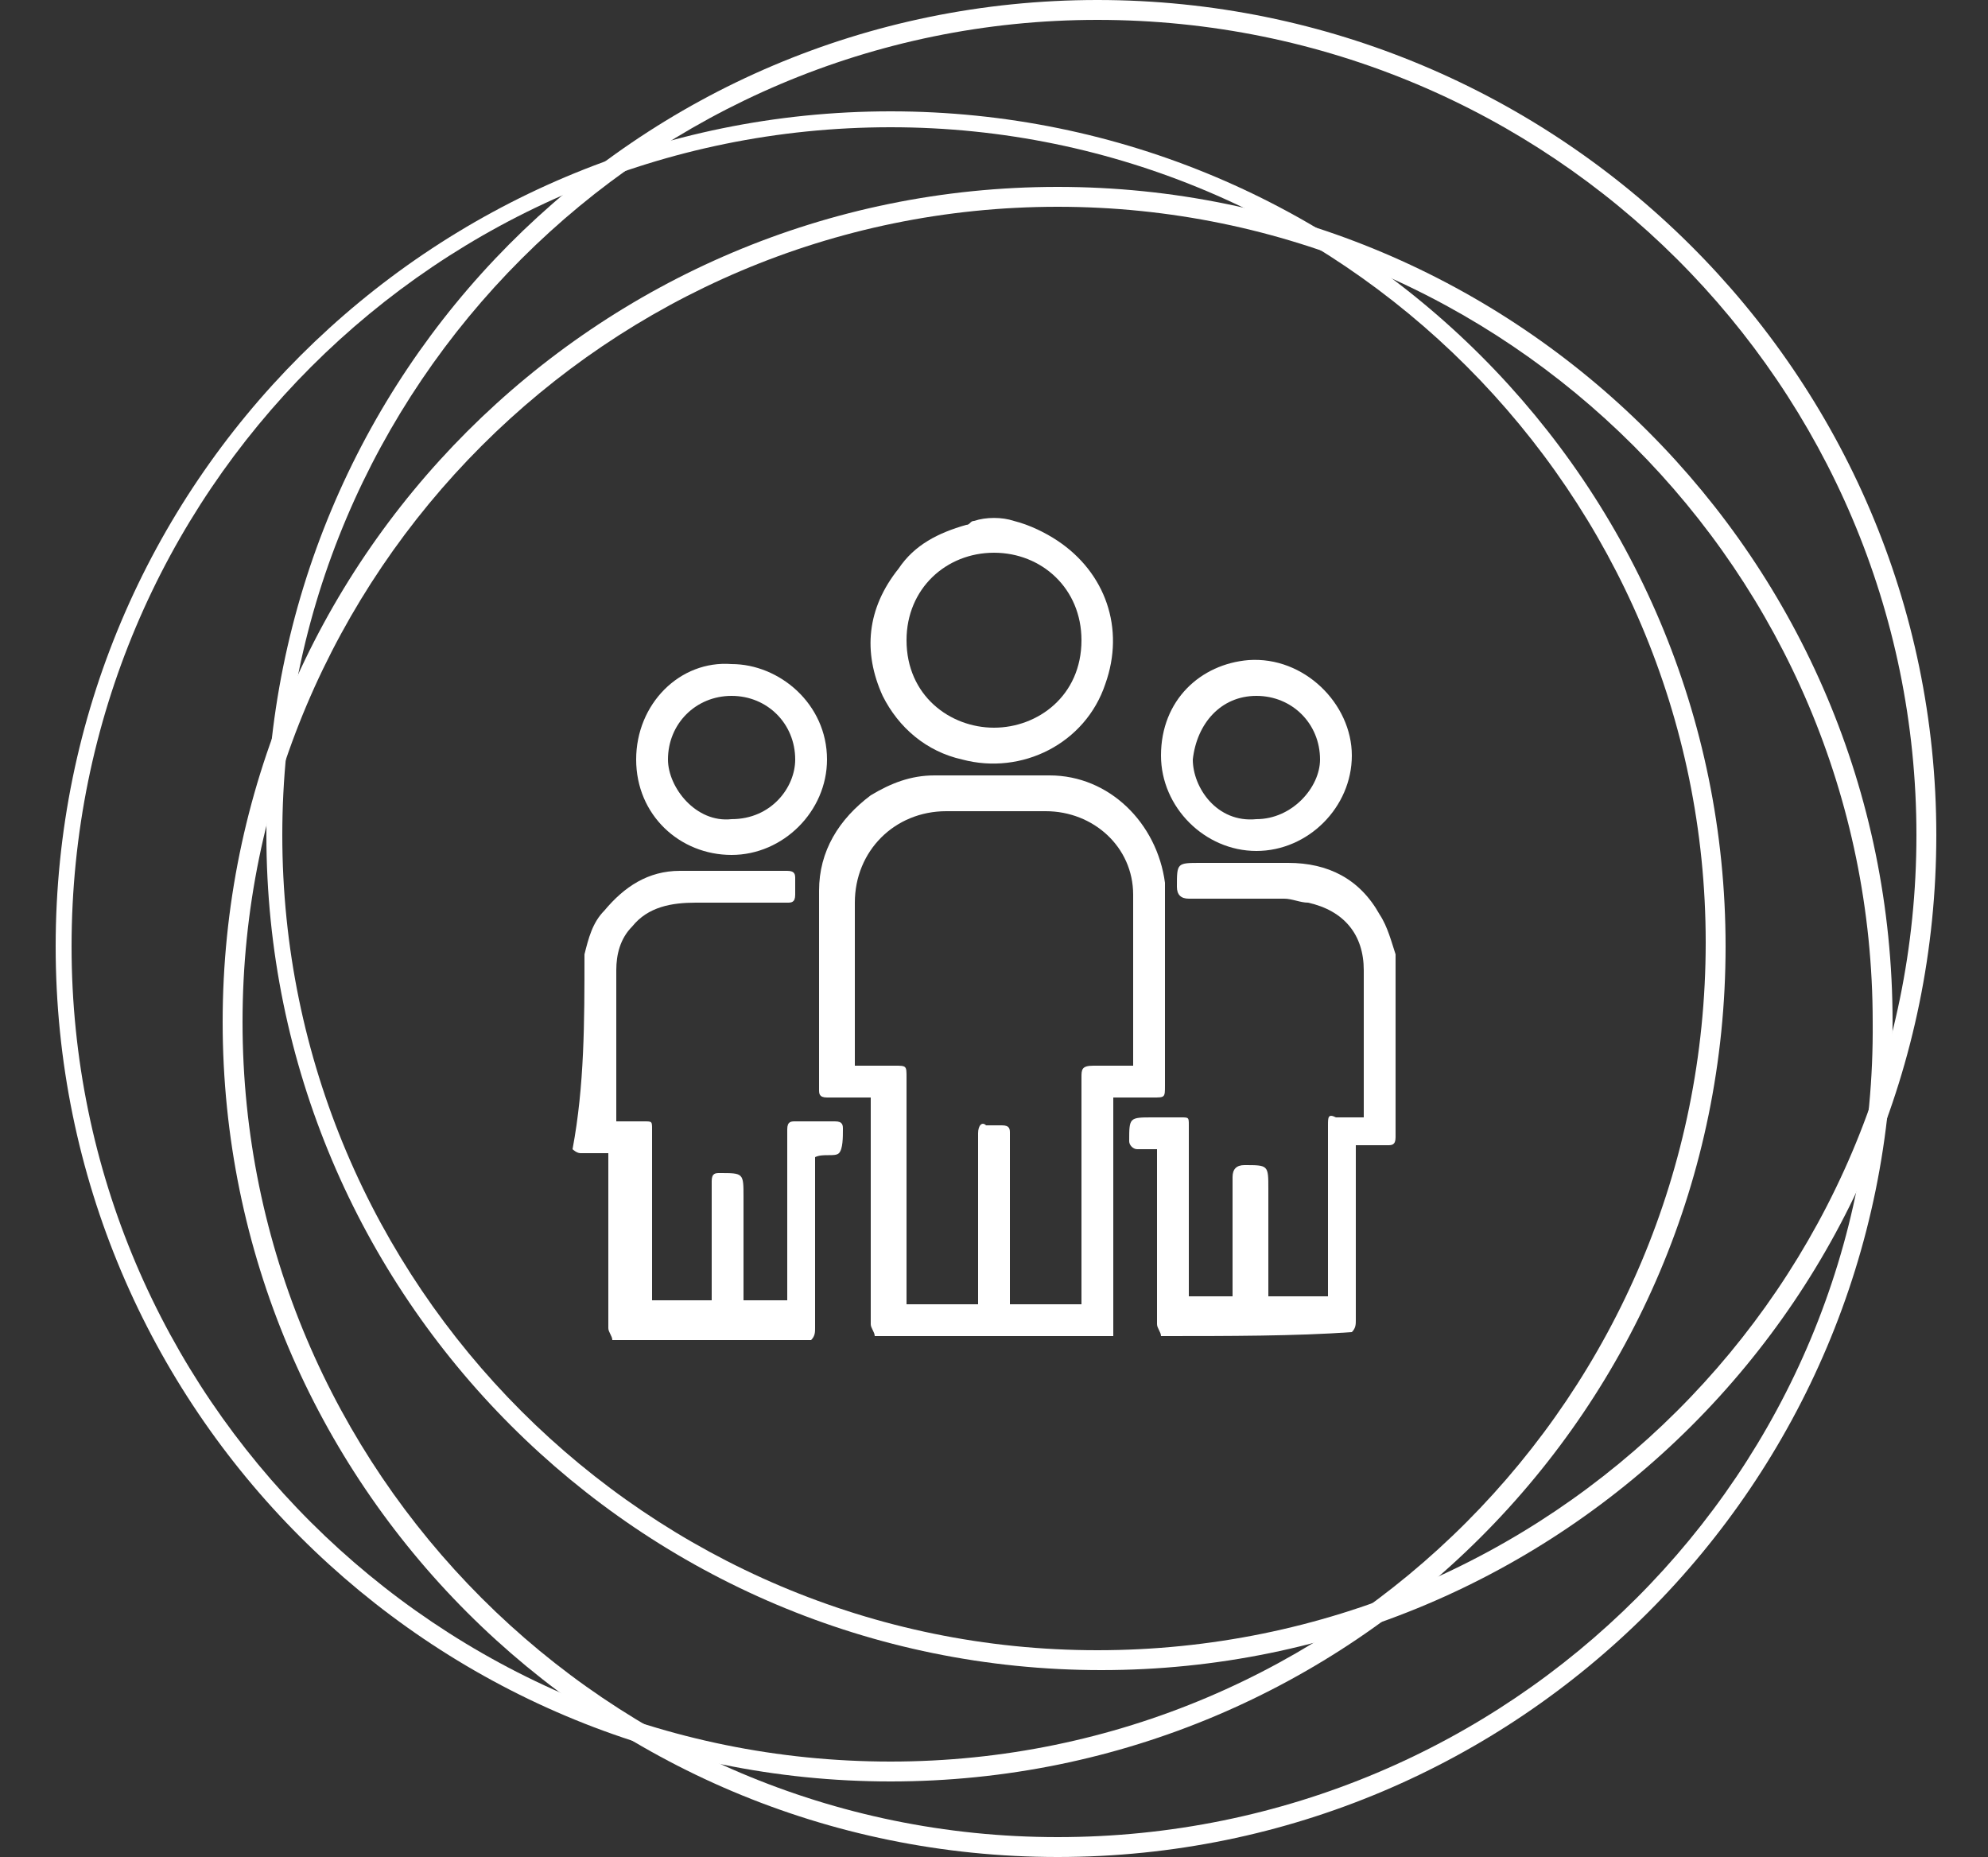 <?xml version="1.0" encoding="utf-8"?>
<!-- Generator: Adobe Illustrator 27.2.0, SVG Export Plug-In . SVG Version: 6.00 Build 0)  -->
<svg version="1.1" id="Layer_1" xmlns="http://www.w3.org/2000/svg" xmlns:xlink="http://www.w3.org/1999/xlink" x="0px" y="0px"
	 viewBox="0 0 50 46.7" style="enable-background:new 0 0 50 46.7;" xml:space="preserve">
<rect x="0" y="0" width="50" height="46.7" fill="#333333" stroke="none"/>
<style type="text/css">
	.st0{display:none;}
	.st1{display:inline;}
	.st2{fill:#fff;}
	.st3{fill:#fff;}
</style>
<g id="Whatsapp" class="st0">
	<path class="st1" d="M23.7-1.7c1,0,2.1,0,3.1,0c0.6,0.1,1.2,0.1,1.8,0.2C34.2-0.6,39.1,1.8,43,5.9c3.5,3.7,5.7,8,6.6,13
		c0.2,0.9,0.3,1.8,0.4,2.7c0,1,0,2.1,0,3.1c0,0.1-0.1,0.3-0.1,0.4c-0.2,2.8-0.9,5.5-2,8.1c-5.8,13-21.6,18.5-34.3,11.9
		C13.4,45,13,44.9,12.8,45c-2.9,0.7-5.9,1.5-8.8,2.3c-1.3,0.3-2.5,0.7-3.8,1c-0.1-0.1-0.1-0.1-0.2-0.2c0.1-0.1,0.1-0.3,0.2-0.4
		c1.1-3.9,2.2-7.9,3.2-11.8c0.1-0.2,0-0.6-0.1-0.8c-2.8-5.2-3.7-10.7-2.7-16.6C2.6,7.8,11.2,0.4,20.9-1.3
		C21.9-1.4,22.8-1.5,23.7-1.7z M6,42.3c0.2,0,0.4-0.1,0.5-0.1c2.3-0.6,4.6-1.2,6.8-1.8c0.4-0.1,0.6,0,0.9,0.1
		c4.8,2.8,9.9,3.8,15.3,2.6c10.4-2.3,18.1-12.3,15.9-24c-2-10.6-12-17.9-22.7-16.6c-6.2,0.7-11.1,3.7-14.6,8.7
		c-3,4.3-4.2,9-3.6,14.2c0.4,3.2,1.5,6.2,3.3,8.9C8,34.6,8.1,34.9,8,35.2c-0.3,1-0.6,2-0.8,3C6.8,39.5,6.4,40.9,6,42.3z"/>
	<path class="st1" d="M31.7,34.9c-1.7,0.1-3.1-0.6-4.6-1.1c-4.2-1.4-7.4-4.2-10.2-7.6c-1.3-1.6-2.7-3.2-3.5-5.2
		C12.4,19,12,17,13,14.9c0.4-0.9,1-1.7,1.6-2.5c0.4-0.5,0.9-0.7,1.5-0.7c0.6,0,1.1,0,1.7,0c0.5,0,0.7,0.4,0.9,0.8
		c0.4,0.9,0.8,1.8,1.1,2.7c0.3,0.7,0.6,1.4,0.9,2.2c0.2,0.5,0.2,0.9-0.1,1.4c-0.5,0.6-0.9,1.3-1.4,1.9c-0.5,0.6-0.5,0.8-0.1,1.5
		c2,3.3,4.7,5.7,8.3,7.2c0.8,0.3,1,0.3,1.6-0.4c0.6-0.7,1.2-1.4,1.7-2.2c0.4-0.5,0.6-0.6,1.2-0.4c0.8,0.3,1.6,0.7,2.4,1.1
		c0.5,0.3,1.1,0.5,1.6,0.8c0.4,0.2,0.8,0.3,1.2,0.4c0.3,0.1,0.5,0.4,0.5,0.8c0,1.7-0.4,3.2-1.9,4.2C34.6,34.4,33.2,35,31.7,34.9z"/>
</g>
<g id="Linkedin" class="st0">
	<path class="st1" d="M28.1,48.3c-3.5,0-6.9,0-10.3,0c0-11.1,0-22.2,0-33.3c3.3,0,6.5,0,9.9,0c0,1.5,0,2.9,0,4.5
		c0.1-0.1,0.2-0.1,0.2-0.1c2.2-3.5,5.5-5.1,9.6-5.2c2.3-0.1,4.5,0.2,6.6,1.2c2.7,1.3,4.2,3.5,5,6.3c0.7,2.2,0.9,4.5,0.9,6.9
		c0,6.4,0,12.8,0,19.3c0,0.1,0,0.2,0,0.3c-3.4,0-6.8,0-10.3,0c0-0.2,0-0.5,0-0.7c0-5.4,0-10.9,0-16.3c0-1.2-0.1-2.5-0.3-3.7
		c-0.6-3.4-2.9-4.6-6-4.2c-2.9,0.3-4.5,2-4.9,5.2c-0.2,1.1-0.2,2.3-0.2,3.5c0,5.2,0,10.4,0,15.6C28.1,47.8,28.1,48,28.1,48.3z"/>
	<path class="st1" d="M0.9,15c3.5,0,6.9,0,10.3,0c0,11.1,0,22.2,0,33.3c-3.4,0-6.8,0-10.3,0C0.9,37.2,0.9,26.2,0.9,15z"/>
	<path class="st1" d="M12.1,4.4c0,3.3-2.7,6.1-5.9,6.1c-3.3,0-6-2.7-6-6.1c0-3.3,2.7-6,6-6C9.3-1.6,12,1,12.1,4.4z"/>
</g>
<g id="Twitter" class="st0">
	<path class="st1" d="M0.2,39.1c5.5,0.4,10.4-0.9,14.9-4.3c-4.7-0.4-7.8-2.8-9.6-7.1c1.6,0.2,3,0.2,4.6-0.2
		c-2.5-0.6-4.4-1.8-5.9-3.7c-1.5-1.9-2.2-4-2.2-6.5c1.4,0.7,2.9,1.2,4.5,1.2c-4.5-3.8-5.5-8.3-3-13.7C9,11.4,16,15,24.5,15.6
		c0-1-0.1-2-0.1-3c0.1-4.2,3.3-8.2,7.4-9.3c3.8-1,7.1-0.1,10,2.6c0.2,0.2,0.4,0.3,0.7,0.2c2.1-0.5,4.1-1.2,6.1-2.4
		c-0.8,2.4-2.2,4.2-4.2,5.6c1.9-0.2,3.7-0.7,5.6-1.5c-1.3,2-2.8,3.6-4.6,4.9c-0.4,0.3-0.5,0.6-0.5,1.1c0.1,4.7-0.9,9.2-3,13.5
		c-2.4,5.1-6,9.2-10.8,12.2c-3.4,2.1-7.2,3.4-11.1,3.9c-3.5,0.5-7,0.4-10.4-0.4c-3.3-0.7-6.4-2-9.2-3.7C0.3,39.2,0.2,39.2,0.2,39.1z
		"/>
</g>
<path id="facebook" class="st0" d="M33.7-1.7c0.8,0.1,1.7,0.1,2.5,0.2c0.6,0,1.2,0.1,1.8,0.2c0,2.7,0,5.3,0,8c-0.3,0-0.5,0-0.8,0
	c-1.6,0-3.3,0-4.9,0.1C30.2,6.8,29,7.9,28.9,10c-0.1,2.2,0,4.4,0,6.6c2.9,0,5.8,0,8.8,0c-0.4,3-0.8,5.9-1.2,8.9c-2.6,0-5.1,0-7.6,0
	c0,7.6,0,15.2,0,22.8c-3.1,0-6.1,0-9.2,0c0-7.6,0-15.2,0-22.8c-2.6,0-5.1,0-7.7,0c0-3,0-5.9,0-8.9c2.5,0,5.1,0,7.7,0
	c0-0.3,0-0.4,0-0.6c0-2.3,0-4.7,0-7c0.1-2.8,0.9-5.4,2.9-7.5C24.1-0.1,26-1,28.1-1.4c0.6-0.1,1.1-0.2,1.7-0.3
	C31.1-1.7,32.4-1.7,33.7-1.7z"/>
<g id="instagram" class="st0">
	<path class="st1" d="M32.6,48.3c-5,0-10,0-15,0c-0.3,0-0.6-0.1-0.9-0.1c-2-0.1-4-0.1-6-0.6c-4.1-1-7.2-3.3-9-7.2
		c-1.1-2.4-1.5-5-1.5-7.6c-0.1-5.4-0.1-10.7-0.1-16.1c0-2.3,0.2-4.6,0.5-6.8c0.5-3.5,2.2-6.4,5.1-8.5C8.1-0.5,11-1.3,14-1.5
		c1.2-0.1,2.4-0.1,3.6-0.2c5,0,10,0,14.9,0c1.2,0.1,2.3,0.1,3.5,0.2c2,0.1,4,0.5,5.9,1.3c4.6,2.1,7,5.8,7.8,10.6
		c0.1,0.9,0.2,1.7,0.3,2.6c0,6.7,0,13.4,0,20.1c0,0.2-0.1,0.3-0.1,0.5c-0.1,1-0.2,2-0.3,3c-0.5,3.1-1.9,5.9-4.3,8
		c-2.6,2.3-5.8,3.2-9.2,3.5C35,48.2,33.8,48.3,32.6,48.3z M25.1,43.9C25.1,43.9,25.1,43.9,25.1,43.9c1.3-0.1,2.6,0,4-0.1
		c2.8-0.1,5.7-0.1,8.5-0.4c3.7-0.5,6.2-2.5,7.3-6.2c0.5-1.7,0.6-3.4,0.6-5.1c0.1-4.4,0.1-8.9,0.1-13.3c0-2.6-0.1-5.3-0.4-7.9
		c-0.5-4-3-6.7-7-7.5c-1.7-0.3-3.5-0.4-5.3-0.5c-4.4-0.1-8.7-0.1-13.1,0c-2.5,0-5,0-7.5,0.4C8.6,4,6,6.4,5.2,10.2
		c-0.3,1.6-0.4,3.3-0.5,5c-0.1,4-0.1,8-0.1,12.1c0,2.8,0.1,5.6,0.4,8.4c0.2,2.6,1.4,4.8,3.6,6.3c1.7,1.2,3.7,1.6,5.7,1.7
		C17.9,43.8,21.5,43.8,25.1,43.9z"/>
	<path class="st1" d="M25.1,36.2c-7.1,0-12.8-5.7-12.9-12.8c0-7.1,5.8-12.9,12.8-12.9c7.1,0,12.8,5.7,12.8,12.8
		C38,30.4,32.2,36.2,25.1,36.2z M16.8,23.3c0,4.6,3.7,8.3,8.3,8.3c4.6,0,8.3-3.7,8.3-8.3c0-4.6-3.7-8.4-8.3-8.4
		C20.5,15,16.8,18.7,16.8,23.3z"/>
	<path class="st1" d="M41.4,10c0,1.7-1.3,3-3,3c-1.7,0-3-1.3-3-3c0-1.7,1.3-3,3-3C40.1,7,41.4,8.3,41.4,10z"/>
</g>
<g id="call" class="st0">
	<path class="st1" d="M28.3,48.1c-0.8-0.1-1.7-0.2-2.5-0.4c-4.2-1-7.5-3.4-9.8-7.2c-1.1-1.9-2.2-3.8-3.3-5.7c-0.2-0.4-0.3-0.8,0-1.2
		c0.3-0.3,0.6-0.4,1-0.3c0.3,0.1,0.5,0.4,0.7,0.6c1,1.7,2,3.4,3,5.2c2.3,4,5.7,6.3,10.2,7c1.6,0.3,3.3,0.2,5-0.2
		c-0.1-0.2-0.1-0.3-0.2-0.4c-1.9-3.3-3.9-6.7-5.8-10c-0.2-0.3-0.3-0.4-0.7-0.4c-1.1,0-1.9-0.5-2.5-1.5c-1.7-2.9-3.3-5.8-5-8.7
		c-1.2-2.1-2.4-4.2-3.6-6.3c-0.6-1.1-0.7-2.1,0-3.1c0.1-0.1,0.1-0.3,0-0.4c-2-3.6-4.1-7.1-6.2-10.7C8.4,4.4,8.3,4.6,8.1,4.7
		C4.4,9.1,3.8,15.3,6.6,20.3c1,1.9,2.1,3.7,3.2,5.6c0.1,0.2,0.2,0.3,0.2,0.5c0.2,0.4,0,0.9-0.4,1.1c-0.4,0.2-0.8,0.2-1.2-0.1
		c0,0-0.1-0.1-0.1-0.1C6.8,24.5,4.9,22,3.9,19C1.2,11.8,4.1,4,10.8,0c0.9-0.5,1.7-1.1,2.8-1.3c1.9-0.3,3.6,0.3,4.6,2
		c1.5,2.3,2.8,4.7,4.2,7.2c1.1,2.1,0.3,4.8-1.8,6c-1.2,0.7-2.5,1.4-3.7,2.1c-0.7,0.4-0.8,0.8-0.4,1.4c2.9,5,5.7,10,8.6,14.9
		c0.4,0.6,0.7,0.7,1.4,0.4c1.2-0.7,2.3-1.3,3.5-2c2.5-1.5,5.2-0.7,6.7,1.8c1.2,2,2.3,4.1,3.5,6.1c1.5,2.5,0.7,5.2-1.8,6.7
		c-2,1.2-4,2.1-6.3,2.5c-0.5,0.1-1,0.2-1.5,0.2C29.8,48.1,29,48.1,28.3,48.1z M10,2.8c2.2,3.8,4.3,7.5,6.5,11.3
		c1.1-0.7,2.3-1.3,3.4-2c1.1-0.7,1.4-2.2,0.8-3.3c-1.3-2.3-2.6-4.6-4-6.9c-0.7-1.1-2.1-1.6-3.3-1C12.2,1.4,11.1,2.1,10,2.8z
		 M34.4,45.2c0.5-0.2,1-0.4,1.4-0.7c0.7-0.4,1.4-0.7,2-1.2c1.1-0.7,1.5-2.2,0.8-3.3c-1.3-2.3-2.6-4.6-4-6.9c-0.6-1-2-1.5-3.1-1
		c-1.2,0.6-2.4,1.3-3.6,2C30.2,37.8,32.3,41.5,34.4,45.2z"/>
	<path class="st1" d="M47.1,21.4c-0.1,0.8-0.3,2.3-0.6,3.8c-0.4,1.7-1.9,2.7-3.5,2.3c-1.6-0.4-2.5-1.9-2.1-3.6
		c0.7-2.6,0.6-5.1-0.4-7.6c-1.5-4-4.3-6.6-8.4-7.9c-1.6-0.5-2.5-1.7-2.3-3.2c0.2-1.6,1.8-2.9,3.4-2.5C36.2,3.4,39,5,41.3,7.2
		C45.1,10.9,47,15.4,47.1,21.4z M45.2,21.3c-0.1-5-1.6-8.9-4.6-12.1c-2.1-2.3-4.7-3.8-7.7-4.6c-0.6-0.2-1.1,0.1-1.2,0.6
		c-0.2,0.5,0.1,1,0.7,1.2c0.2,0.1,0.3,0.1,0.5,0.1c3.3,1,5.9,2.9,7.8,5.7c2.5,3.6,3.2,7.6,2.2,11.9c-0.2,0.8,0.1,1.3,0.6,1.4
		c0.6,0.2,1.1-0.2,1.2-1C44.9,23.4,45.1,22,45.2,21.3z"/>
	<path class="st1" d="M39.3,20.7c-0.2,0.9-0.2,1.8-0.5,2.7c-0.4,1.6-2,2.4-3.5,2c-1.5-0.4-2.5-1.9-2.1-3.4c0.7-2.8-0.8-4.9-2.4-5.7
		c-0.4-0.2-0.8-0.3-1.2-0.5c-1.5-0.5-2.4-2.1-1.9-3.6c0.5-1.5,2-2.4,3.6-1.9C36,11.6,39.2,15.9,39.3,20.7z M37.4,20.7
		c-0.1-3.9-2.7-7.4-6.4-8.4c-0.7-0.2-1.2,0-1.4,0.6c-0.2,0.6,0.1,1.1,0.8,1.3c3.6,1.1,5.5,4.5,4.7,8.3c-0.1,0.6,0.1,1.1,0.7,1.3
		c0.5,0.1,1.1-0.2,1.2-0.8C37.2,22.1,37.3,21.4,37.4,20.7z"/>
	<path class="st1" d="M10.3,30.4c0-0.5,0.4-0.9,0.9-0.9c0.5,0,1,0.4,1,0.9c0,0.5-0.4,1-1,1C10.7,31.3,10.3,30.9,10.3,30.4z"/>
</g>
<g id="tick" class="st0">
	<path class="st1" d="M25.4-1.7c0.8,0.3,1.4,0.8,1.5,1.8c0,1-0.6,1.8-1.6,1.9c-1.1,0.1-2.1,0.1-3.2,0.3c-4,0.5-7.5,2.1-10.5,4.6
		c-3.5,2.9-6,6.5-7,11c-1.8,7.3-0.2,13.9,4.7,19.5c3.3,3.8,7.5,6.1,12.4,6.8c6.5,1,12.3-0.7,17.3-5c3.3-2.8,5.5-6.4,6.6-10.6
		c0.4-1.5,0.5-3.1,0.7-4.7c0-0.3,0-0.6,0.1-0.9c0.1-0.9,0.8-1.6,1.6-1.7c0.9-0.1,1.7,0.4,2,1.3c0,0.1,0.1,0.1,0.1,0.2
		c0,0.6,0,1.2,0,1.9c0,0.4-0.1,0.7-0.1,1.1C49.3,31.2,47.2,36,43.6,40c-3.8,4.3-8.6,6.9-14.3,7.9c-0.9,0.2-1.9,0.3-2.8,0.4
		c-1,0-2,0-2.9,0c-0.1,0-0.2-0.1-0.4-0.1c-3.9-0.3-7.6-1.4-10.9-3.4c-6.5-4-10.5-9.7-11.9-17.2c-0.2-0.9-0.3-1.9-0.4-2.8
		c0-1,0-2,0-2.9c0-0.4,0.1-0.7,0.1-1.1c0.6-5.4,2.7-10.1,6.3-14.1c3.8-4.3,8.6-6.9,14.3-7.9c0.9-0.2,1.9-0.3,2.8-0.4
		C24.2-1.7,24.8-1.7,25.4-1.7z"/>
	<path class="st1" d="M23.4,27.8c0.2-0.2,0.3-0.4,0.4-0.5C31.1,20,38.4,12.7,45.7,5.4c0.5-0.5,1.1-0.9,1.9-0.7c1.4,0.3,2,1.9,1.1,3
		c-0.1,0.2-0.3,0.3-0.4,0.4c-7.8,7.8-15.6,15.6-23.5,23.4c-1.1,1.1-2.2,1.1-3.3-0.1c-3-3.3-6-6.6-9.1-9.8c-0.5-0.6-0.8-1.2-0.6-2
		c0.4-1.3,2.1-1.8,3.1-0.8c0.8,0.8,1.5,1.6,2.3,2.4C19.3,23.4,21.3,25.5,23.4,27.8z"/>
</g>
<g id="Testimonials" class="st0">
	<path class="st1" d="M13,23.4c-2.5,0-5,0-7.5,0c-2,0-3.6-1.2-4.3-3c-0.2-0.5-0.3-1-0.3-1.6c0-4,0-7.9,0-11.9c0-2.7,2-4.6,4.6-4.6
		c3.9,0,7.9,0,11.8,0c2.7,0,4.6,1.9,4.7,4.6c0,7.5,0.1,15,0,22.6c-0.1,7.2-4.9,13.1-12,14.7c-1.3,0.3-2.6,0.3-3.9,0.3
		c-1.2,0-2.2-1-2.2-2.2c0-1.5,0-3.1,0-4.6c0-1.3,1-2.3,2.4-2.2c1.7,0,3.3-0.4,4.6-1.5c1.2-1,1.9-2.4,2-3.9C13,27.8,13,25.6,13,23.4z
		"/>
	<path class="st1" d="M40.1,23.4c-0.2,0-0.4,0-0.5,0c-2.3,0-4.5,0-6.8,0c-2.8,0-4.7-1.9-4.7-4.7c0-3.9,0-7.7,0-11.6
		c0-2.8,1.9-4.8,4.8-4.8c3.9,0,7.7,0,11.6,0c2.8,0,4.8,1.9,4.8,4.8c0,7.4,0,14.8,0,22.2c0,7.3-4.8,13.3-12,14.9
		c-1.3,0.3-2.6,0.3-3.9,0.3c-1.2,0-2.2-0.9-2.2-2.1c0-1.6,0-3.2,0-4.7c0-1.3,1-2.2,2.3-2.1c1.6,0,3.1-0.3,4.3-1.3
		c1.5-1.2,2.3-2.7,2.3-4.6c0-2,0-3.9,0-5.9C40.1,23.6,40.1,23.5,40.1,23.4z"/>
</g>
<g id="right-arrow" class="st0">
	<path class="st1" d="M32.1,23.3c-2.3-2-4.6-4-6.9-5.9C20.3,13.2,15.5,9,10.6,4.9C9.6,4,9,3,9.2,1.6c0.2-1.4,0.9-2.4,2.2-2.9
		c1.3-0.5,2.6-0.3,3.7,0.6c1.8,1.5,3.6,3.1,5.4,4.6c6.4,5.5,12.8,10.9,19.1,16.4c1.2,1,1.9,2.2,1.5,3.8c-0.2,0.8-0.7,1.6-1.3,2.1
		c-8.3,7.1-16.6,14.2-24.9,21.3c-1.6,1.3-3.8,1.1-5.1-0.4c-1.3-1.6-1.1-3.7,0.6-5.1c7-6,14.1-12,21.1-18.1
		C31.7,23.7,31.9,23.5,32.1,23.3z"/>
</g>
<g id="mail" class="st0">
	<path class="st1" d="M33.1,32.4c-5.2,4.6-12.5,3.8-16.7-0.5c-4.2-4.2-4.7-10.8-1.1-15.7c3.3-4.6,10.7-6.9,16.9-2.5
		c0.1-0.9,0.5-1.7,1.4-2.1c1.6-0.8,3.5,0.3,3.5,2.1c0,1.6,0,3.1,0,4.7c0,3.4,0,6.9,0,10.3c0,1.5,1,2.8,2.4,3.4c1.4,0.5,3,0.1,4-1
		c0.3-0.4,0.5-0.8,0.7-1.2c3.8-11-2.9-23.1-14.2-25.9C18.5,1.1,7.4,8.3,5.2,19.8c-2,10.7,5.2,21.3,15.9,23.3c5,1,9.7,0.1,14.1-2.4
		c1.3-0.7,2.7-0.5,3.4,0.7c0.7,1.2,0.3,2.7-0.9,3.4c-2.3,1.4-4.7,2.3-7.3,2.9c-13.6,3-26.9-5.6-29.9-19.2
		c-3-13.6,5.9-27.1,19.6-29.8C33.8-3.9,47,5,49.6,18.7c0.8,4.3,0.6,8.5-0.9,12.7c-1.2,3.4-3.7,5.4-7.3,5.7c-3.5,0.3-6.2-1.2-8-4.3
		C33.3,32.7,33.2,32.6,33.1,32.4C33.2,32.4,33.2,32.4,33.1,32.4z M25,16.2c-4,0-7.2,3.3-7.2,7.3c0,4,3.3,7.2,7.3,7.2
		c3.9,0,7.2-3.3,7.2-7.2C32.3,19.4,29,16.2,25,16.2z"/>
</g>
<g id="call_00000006690486907419671560000012967211610604437939_" class="st0">
	<path class="st1" d="M37.4,48.3c-0.7-0.1-1.4-0.2-2.1-0.3c-2.7-0.5-5.3-1.5-7.7-2.7c-4.1-2-7.8-4.5-11.3-7.5
		c-3.4-3-6.5-6.4-9.1-10.1c-2.5-3.5-4.6-7.3-6-11.5C0.5,14.1,0,11.9,0.1,9.6c0.1-2.2,0.8-4,2.3-5.6c1.3-1.4,2.7-2.7,4-4
		c0.9-0.8,1.9-1.4,3.1-1.6c0.4,0,0.8,0,1.3,0c1.6,0.3,2.7,1.3,3.8,2.4c1.9,2,3.9,3.9,5.8,5.9c1.8,1.9,1.8,4.5,0,6.4
		c-1.2,1.3-2.5,2.6-3.8,3.8c-0.3,0.3-0.4,0.5-0.2,0.9c1.3,2.7,3.2,5,5.2,7.1c2.1,2.2,4.3,4.2,6.9,5.8c0.7,0.4,1.4,0.8,2.1,1.2
		c0.2,0.1,0.4,0.1,0.6-0.1c1.1-1.1,2.2-2.2,3.3-3.3c0.7-0.6,1.3-1.2,2.2-1.5c1.9-0.7,3.6-0.2,5,1.2c2.2,2.1,4.3,4.3,6.5,6.4
		c2.1,2.2,2.3,4.8,0.3,7.1c-1.5,1.7-3.1,3.3-4.7,4.8c-1.1,1.1-2.6,1.6-4.1,1.8c-0.1,0-0.2,0.1-0.3,0.1
		C38.7,48.3,38.1,48.3,37.4,48.3z M38.4,45.8c1.5,0,2.9-0.4,4-1.4c1.5-1.4,2.9-2.9,4.3-4.4c1-1.1,1-2.4,0-3.4
		c-2.2-2.3-4.4-4.5-6.7-6.7c-0.9-0.9-2-0.9-3-0.2c-0.2,0.2-0.5,0.4-0.7,0.6c-1.2,1.2-2.4,2.4-3.6,3.6C31.8,34.8,31,35,30,34.4
		c-0.7-0.4-1.4-0.7-2.1-1.1c-3.1-1.8-5.8-4.2-8.2-6.8c-2.3-2.4-4.3-5-5.7-8.1c-0.6-1.3-0.5-2.1,0.6-3.1c1.2-1.2,2.4-2.3,3.5-3.5
		c1.4-1.4,1.4-2.5,0-3.9c0,0,0,0-0.1-0.1c-2-2-4-4-6-6c-0.3-0.3-0.7-0.6-1.1-0.8C9.8,0.6,8.9,1,8.1,1.8C6.8,3,5.6,4.3,4.3,5.6
		c-0.5,0.6-1,1.3-1.3,2c-0.7,1.6-0.5,3.3-0.2,5c0.7,3.2,1.9,6.3,3.6,9.1c2.8,5.1,6.4,9.6,10.8,13.5c4.3,3.9,9.2,7,14.6,9.2
		C33.9,45.2,36.1,45.7,38.4,45.8z"/>
</g>
<g id="location" class="st0">
	<path class="st1" d="M24.7,48.1c-0.4-0.4-0.8-0.7-1.1-1.1c-2.9-4.2-5.8-8.3-8.7-12.5c-2.3-3.5-4.4-7.1-5.8-11.1
		c-0.9-2.5-1.4-5-1.4-7.7C7.8,8.2,12.9,1.5,20.1-0.6c9.5-2.8,19.3,2.7,21.8,12.3c1,3.6,0.6,7.2-0.5,10.8c-1.2,3.9-3.1,7.4-5.3,10.8
		c-2.6,3.9-5.3,7.7-8,11.6c-0.5,0.7-0.9,1.4-1.5,2.1c-0.3,0.4-0.7,0.7-1.1,1.1C25.2,48.1,24.9,48.1,24.7,48.1z M25,44
		c0.1-0.1,0.1-0.1,0.2-0.2c2.7-3.8,5.4-7.6,8-11.5c2.2-3.3,4.1-6.8,5.3-10.5c0.9-2.9,1.4-5.8,0.7-8.8C37.1,3.9,27.5-0.9,19,2.9
		c-5.8,2.6-9.2,9-8.2,15.3c0.4,2.7,1.3,5.2,2.5,7.6c1.9,4,4.4,7.7,6.9,11.3C21.8,39.4,23.4,41.7,25,44z"/>
	<path class="st1" d="M25.1,7.4c4.8,0,8.7,3.9,8.6,8.7c0,4.8-3.9,8.7-8.7,8.6c-4.8,0-8.7-3.9-8.6-8.7C16.4,11.2,20.3,7.4,25.1,7.4z
		 M25,10.3c-3.2,0-5.8,2.6-5.8,5.8c0,3.2,2.6,5.8,5.8,5.8c3.2,0,5.8-2.6,5.8-5.8C30.8,12.9,28.2,10.3,25,10.3z"/>
</g>
<g id="jspanther-icons" class="st0">
	<g class="st1">
		<path class="st2" d="M26.4,33.1c0.1,0,0.2,0,0.3,0c0.1,0,0.2,0,0.3,0c0,0,0.1,0,0.1,0c0.1,0,0.1,0,0.2,0c0.1,0,0.1,0,0.2,0
			c0.1,0,0.1,0,0.2,0c0.1,0,0.2,0,0.3,0c0,0,0-0.1,0.1-0.1c-0.1,0-0.2,0-0.2,0c-0.5-0.7-1.3-0.5-1.9-0.7c-0.9-0.3-1.1-1-0.3-1.5
			c0.1-0.1,0.2-0.2,0.3-0.3c0.8-0.9,0.7-1.4-0.4-1.7c-0.2-0.1-0.5-0.1-0.7-0.2c-1.7-0.3-2.3,0.2-2.4,1.9c0,0.4,0.2,0.7,0.5,1
			c0.5,0.6,1.1,1.1,1.8,1.6c0.1,0,0.2,0,0.3,0c0.1,0,0.3,0,0.4,0c0.1,0,0.1,0,0.2,0c0.1,0,0.2,0,0.3,0c0.1,0,0.1,0,0.2,0
			C26.2,33,26.3,33.1,26.4,33.1"/>
		<path class="st2" d="M47,33.1C47,33.1,47,33.1,47,33.1c0.2,0,0.2,0,0.3,0c0.1,0,0.1,0,0.2,0c0.1,0,0.2,0,0.3,0c0.1,0,0.2,0,0.3,0
			c0,0,0.1,0,0.1,0c0,0,0.1,0,0.1,0c0.1,0,0.3-0.1,0.5-0.1c0.1,0,0.2,0,0.3,0c0.1,0,0.2,0,0.4,0c0,0,0.1,0,0.1,0c0.1,0,0.1,0,0.2,0
			c0,0,0.1,0,0.1,0c0,0,0,0,0,0c-0.6-0.2-1.2-0.5-1.7-0.8c-0.5-0.3-1-0.5-1.4-0.9c-0.9-0.9-1.9-1.5-3.2-1.8
			c-0.6-0.1-1.2-0.4-1.7-0.7c-1.1-0.5-1.8-1.3-1.6-2.7c0.1-0.5,0-1-0.4-1.4c-0.2-0.2-0.3-0.5-0.1-1c0.2,1.1,1,1.3,1.8,1.3
			c0.6,0,1.1,0.2,1.5,0.8c0.5,0.6,0.9,0.7,1.5,0.2c0.3-0.2,0.5-0.4,0.7-0.7c0.5-0.4,0.5-0.9,0-1.3c-0.4-0.4-0.7-0.7-1.1-1.1
			c-0.1-0.1-0.3-0.2-0.3-0.4c0-0.9-0.8-1.3-1.4-1.8c-0.5-0.4-1-0.7-1.5-1.1c-0.3-0.2-0.5-0.8-0.8-0.7c-0.4,0.2-0.4,0.7-0.4,1.2
			c0,0,0,0.1-0.1,0.2c-1.6-0.6-3.2-0.6-4.8,0.2c-0.5,0.3-1.1,0.6-1.6,0.9c-2.1,1.4-4.3,1.6-6.8,0.8c-3.3-1.1-6.7-1.2-10.1-0.2
			c-2.6,0.8-4.9,2.2-7.2,3.7c-1.1,0.7-2.3,1.5-3.6,1.9c-1.7,0.5-3.4,0.6-5.1,0.3C0.5,28,0.1,28,0,28.5c-0.1,0.5,0.3,0.6,0.7,0.7
			c0.1,0,0.1,0,0.2,0c3.1,0.4,6-0.2,8.6-1.9c1.7-1.2,3.5-2.3,5.4-3.2c3.7-1.7,7.5-2.2,11.4-0.7c1.9,0.7,3.8,0.8,5.7,0.2
			c1.3-0.3,2.4-1,3.4-1.8c1.4-0.9,2.9-1.1,4.4-0.7c0.3,0.1,0.7,0.2,1.1,0.3c0-0.4-0.1-0.7-0.1-1c0-0.1,0-0.1,0-0.2
			c0,0,0.1,0,0.1,0.1c0.6,0.4,1.1,0.8,1.7,1.2c0.2,0.1,0.4,0.2,0.4,0.5c0,0.4-0.4,0-0.5,0.3c0.8,0.5,1.7,1.1,2.3,1.9
			c0.3,0.3,0.1,0.5-0.2,0.8c-0.3,0.2-0.5,0.4-0.8,0c-0.5-0.7-1.2-0.9-2.1-1c-0.9-0.1-1.1-0.3-1-1.2c0-0.2,0.1-0.5-0.2-0.6
			c-1.5-0.4-2.9-0.7-4.4,0.2c-0.4,0.2-0.8,0.5-1.2,0.7c-3,1.9-6.2,2.1-9.6,0.9c-1.2-0.4-2.3-0.7-3.6-0.8c-1.4-0.1-2.6,0.3-3.6,1.3
			C17,26,15.5,27,13.7,27.4c-1,0.3-1.7,0.8-2.2,1.7c-0.7,1.2-1.3,2.5-1.7,3.8c0,0.1,0,0.1-0.1,0.1c0.1,0,0.2,0,0.3,0
			c0.2,0,0.3,0,0.4,0c0.1,0,0.3,0,0.5,0c0.2,0,0.3,0,0.5,0.1c0.1,0,0.2,0,0.4,0c0.1,0,0.2,0,0.3,0c0,0,0.1,0,0.1,0
			c-0.2-0.1-0.4-0.3-0.5-0.5c-0.2-0.3,0.1-0.5,0.2-0.8c0.9-1.2,2.1-1.9,3.6-1.6c3.4,0.7,5.8-0.6,7.5-3.5c0,0,0.1-0.1,0.1-0.1
			c0.1,0.4,0,0.8,0,1.2c2.2-0.3,4.1,0.7,6,1.4c2.3,0.9,4.7,1.2,7.1,0.7c0.5-0.1,0.6-0.3,0.5-0.8c-0.2-0.8-0.2-1.6,0.3-2.5
			c0.2,3.2,2.1,4.2,4.2,4.9c1.1,0.4,2.3,0.5,3.5,0.7c0.6,0.1,1.2,0.3,1.8,0.7c0,0,0,0,0,0c0.1,0,0.1,0.1,0.2,0.1c0,0,0,0,0.1,0
			c0.1,0,0.2,0,0.2,0c0,0,0.1,0,0.1,0C46.9,33.1,47,33.1,47,33.1"/>
		<path class="st2" d="M33.9,33.1c0.1,0,0.1,0,0.2,0c0.1,0,0.2,0,0.2,0c0.1,0,0.3,0,0.5,0c0.2,0,0.3,0,0.4,0.1c0.1,0,0.1,0,0.2,0
			c0,0,0.1,0,0.1,0c0.1,0,0.2,0,0.3,0c-0.2-0.1-0.3-0.2-0.5-0.4c-0.2-0.3-0.2-0.4,0.1-0.6c0.5-0.4,1-0.9,1.4-1.5
			c-0.9,0.1-1.7,0.3-2.6,0.3c-0.2,0-0.2,0.1-0.3,0.3c-0.1,0.5-0.4,0.9-0.6,1.4c-0.1,0.2-0.1,0.3-0.3,0.3c0,0,0,0.1,0,0.1
			c0,0,0,0,0,0c0,0,0.1,0,0.1,0c0.1,0,0.2,0,0.3,0c0,0,0.1,0,0.1,0C33.7,33.1,33.8,33.1,33.9,33.1"/>
	</g>
</g>
<g>
	<g>
		<path class="st3" d="M22.4,2.8c-11.6,0-21,9.4-21,21c0,11.6,9.4,21,21,21c11.6,0,21-9.4,21-21C43.4,12.2,34,2.8,22.4,2.8z
			 M22.4,44.3C11,44.3,1.8,35.1,1.8,23.8C1.8,12.4,11,3.2,22.4,3.2c11.3,0,20.5,9.2,20.5,20.5C42.9,35.1,33.7,44.3,22.4,44.3z"/>
		<path class="st3" d="M27.6,0C16,0,6.7,9.4,6.7,21s9.4,21,21,21c11.6,0,21-9.4,21-21S39.2,0,27.6,0z M27.6,41.5
			C16.3,41.5,7.1,32.3,7.1,21c0-11.3,9.2-20.5,20.5-20.5C39,0.5,48.2,9.7,48.2,21C48.2,32.3,39,41.5,27.6,41.5z"/>
		<path class="st3" d="M26.6,4.7c-11.6,0-21,9.4-21,21c0,11.6,9.4,21,21,21c11.6,0,21-9.4,21-21C47.6,14.1,38.2,4.7,26.6,4.7z
			 M26.6,46.2C15.3,46.2,6.1,37,6.1,25.7c0-11.3,9.2-20.5,20.5-20.5c11.3,0,20.5,9.2,20.5,20.5C47.2,37,38,46.2,26.6,46.2z"/>
	</g>
</g>
<g>
	<path class="st3" d="M22,33.6c0-0.1-0.1-0.2-0.1-0.3c0-1.8,0-3.6,0-5.4c0-0.1,0-0.2,0-0.3c-0.4,0-0.8,0-1.1,0
		c-0.2,0-0.2-0.1-0.2-0.2c0-1.7,0-3.3,0-5c0-1,0.5-1.8,1.3-2.4c0.5-0.3,1-0.5,1.6-0.5c1,0,1.9,0,2.9,0c1.5,0,2.7,1.2,2.9,2.7
		c0,0.3,0,0.6,0,1c0,1.4,0,2.8,0,4.1c0,0.3,0,0.3-0.3,0.3c-0.3,0-0.7,0-1,0c0,0.1,0,0.2,0,0.3c0,1.8,0,3.6,0,5.4c0,0.1,0,0.2,0,0.3
		C26,33.6,24,33.6,22,33.6z M24.6,32.8c0-0.1,0-0.2,0-0.2c0-0.6,0-1.3,0-1.9c0-0.7,0-1.4,0-2.2c0-0.2,0.1-0.3,0.2-0.2
		c0.1,0,0.2,0,0.4,0c0.2,0,0.2,0.1,0.2,0.2c0,1.4,0,2.7,0,4.1c0,0.1,0,0.2,0,0.2c0.6,0,1.2,0,1.8,0c0-0.1,0-0.2,0-0.3
		c0-1.8,0-3.6,0-5.4c0-0.2,0-0.3,0.3-0.3c0.3,0,0.7,0,1,0c0,0,0-0.1,0-0.1c0-1.4,0-2.8,0-4.2c0-1.2-1-2.1-2.2-2.1
		c-0.8,0-1.7,0-2.5,0c-1.3,0-2.3,1-2.3,2.3c0,1.3,0,2.6,0,3.9c0,0.1,0,0.1,0,0.2c0.3,0,0.7,0,1,0c0.3,0,0.3,0,0.3,0.3
		c0,1.8,0,3.6,0,5.4c0,0.1,0,0.2,0,0.3c0.6,0,1.1,0,1.7,0C24.5,32.8,24.5,32.8,24.6,32.8z"/>
	<path class="st3" d="M29.2,33.6c0-0.1-0.1-0.2-0.1-0.3c0-1.4,0-2.7,0-4.1c0-0.1,0-0.2,0-0.3c-0.2,0-0.3,0-0.5,0
		c-0.1,0-0.2-0.1-0.2-0.2c0,0,0,0,0,0c0-0.6,0-0.6,0.6-0.6c0.2,0,0.5,0,0.7,0c0.2,0,0.2,0,0.2,0.2c0,0.8,0,1.6,0,2.4
		c0,0.6,0,1.3,0,1.9c0.4,0,0.7,0,1.1,0c0-0.1,0-0.2,0-0.2c0-0.9,0-1.8,0-2.8c0-0.2,0.1-0.3,0.3-0.3c0.6,0,0.6,0,0.6,0.6
		c0,0.9,0,1.8,0,2.7c0.5,0,1,0,1.5,0c0-0.1,0-0.2,0-0.2c0-1.4,0-2.7,0-4.1c0-0.2,0-0.3,0.2-0.2c0.2,0,0.5,0,0.7,0c0-0.1,0-0.2,0-0.3
		c0-1.1,0-2.3,0-3.4c0-0.9-0.5-1.5-1.4-1.7c-0.2,0-0.4-0.1-0.6-0.1c-0.8,0-1.6,0-2.4,0c-0.2,0-0.3-0.1-0.3-0.3c0-0.6,0-0.6,0.6-0.6
		c0.7,0,1.5,0,2.2,0c1,0,1.8,0.4,2.3,1.3c0.2,0.3,0.3,0.7,0.4,1c0,1.1,0,2.3,0,3.4c0,0.4,0,0.8,0,1.2c0,0.2-0.1,0.2-0.2,0.2
		c-0.3,0-0.5,0-0.8,0c0,0.1,0,0.2,0,0.3c0,1.4,0,2.7,0,4.1c0,0.1,0,0.2-0.1,0.3C32.6,33.6,30.9,33.6,29.2,33.6z"/>
	<path class="st3" d="M14.7,24c0.1-0.4,0.2-0.8,0.5-1.1c0.5-0.6,1.1-1,1.9-1c0.9,0,1.8,0,2.7,0c0.2,0,0.2,0.1,0.2,0.2
		c0,0.1,0,0.3,0,0.4c0,0.2-0.1,0.2-0.2,0.2c-0.8,0-1.6,0-2.3,0c-0.6,0-1.2,0.1-1.6,0.6c-0.3,0.3-0.4,0.7-0.4,1.1c0,1.2,0,2.5,0,3.7
		c0,0,0,0,0,0.1c0.2,0,0.5,0,0.7,0c0.2,0,0.2,0,0.2,0.2c0,1.4,0,2.7,0,4.1c0,0.1,0,0.2,0,0.2c0.5,0,1,0,1.5,0c0-0.1,0-0.1,0-0.2
		c0-0.9,0-1.9,0-2.8c0-0.2,0.1-0.2,0.2-0.2c0.6,0,0.6,0,0.6,0.6c0,0.8,0,1.6,0,2.4c0,0.1,0,0.2,0,0.2c0.4,0,0.8,0,1.1,0
		c0-0.1,0-0.2,0-0.2c0-1.4,0-2.8,0-4.1c0-0.2,0.1-0.2,0.2-0.2c0.3,0,0.7,0,1,0c0.2,0,0.2,0.1,0.2,0.2c0,0.2,0,0.5-0.1,0.6
		c-0.1,0.1-0.4,0-0.6,0.1c0,0.1,0,0.2,0,0.2c0,1.4,0,2.7,0,4.1c0,0.1,0,0.2-0.1,0.3c-1.7,0-3.3,0-5,0c0-0.1-0.1-0.2-0.1-0.3
		c0-1.4,0-2.7,0-4.1c0-0.1,0-0.2,0-0.3c-0.3,0-0.5,0-0.7,0c-0.1,0-0.2-0.1-0.2-0.1C14.7,27.3,14.7,25.7,14.7,24z"/>
	<path class="st3" d="M25.5,13.1c0.4,0.1,0.8,0.3,1.1,0.5c1.2,0.8,1.7,2.2,1.2,3.6c-0.5,1.5-2.1,2.3-3.6,1.9c-0.9-0.2-1.6-0.8-2-1.6
		c-0.5-1.1-0.4-2.2,0.4-3.2c0.4-0.6,1-0.9,1.7-1.1c0.1,0,0.1-0.1,0.2-0.1C24.8,13,25.2,13,25.5,13.1z M25,18.3
		c1.1,0,2.2-0.8,2.2-2.2c0-1.3-1-2.2-2.2-2.2c-1.2,0-2.2,0.9-2.2,2.2C22.8,17.5,23.9,18.3,25,18.3z"/>
	<path class="st3" d="M34,19c0,1.3-1.1,2.4-2.4,2.4c-1.3,0-2.4-1.1-2.4-2.4c0-1.4,1-2.3,2.2-2.4C32.8,16.5,34,17.7,34,19z
		 M31.6,20.6c0.9,0,1.6-0.8,1.6-1.5c0-0.9-0.7-1.6-1.6-1.6c-0.9,0-1.5,0.7-1.6,1.6C30,19.8,30.6,20.7,31.6,20.6z"/>
	<path class="st3" d="M18.4,16.7c1.2,0,2.4,1,2.4,2.4c0,1.3-1.1,2.4-2.4,2.4c-1.3,0-2.4-1-2.4-2.4C16,17.7,17.1,16.6,18.4,16.7z
		 M18.4,20.6c1,0,1.6-0.8,1.6-1.5c0-0.9-0.7-1.6-1.6-1.6c-0.9,0-1.6,0.7-1.6,1.6C16.8,19.8,17.5,20.7,18.4,20.6z"/>
</g>
</svg>
